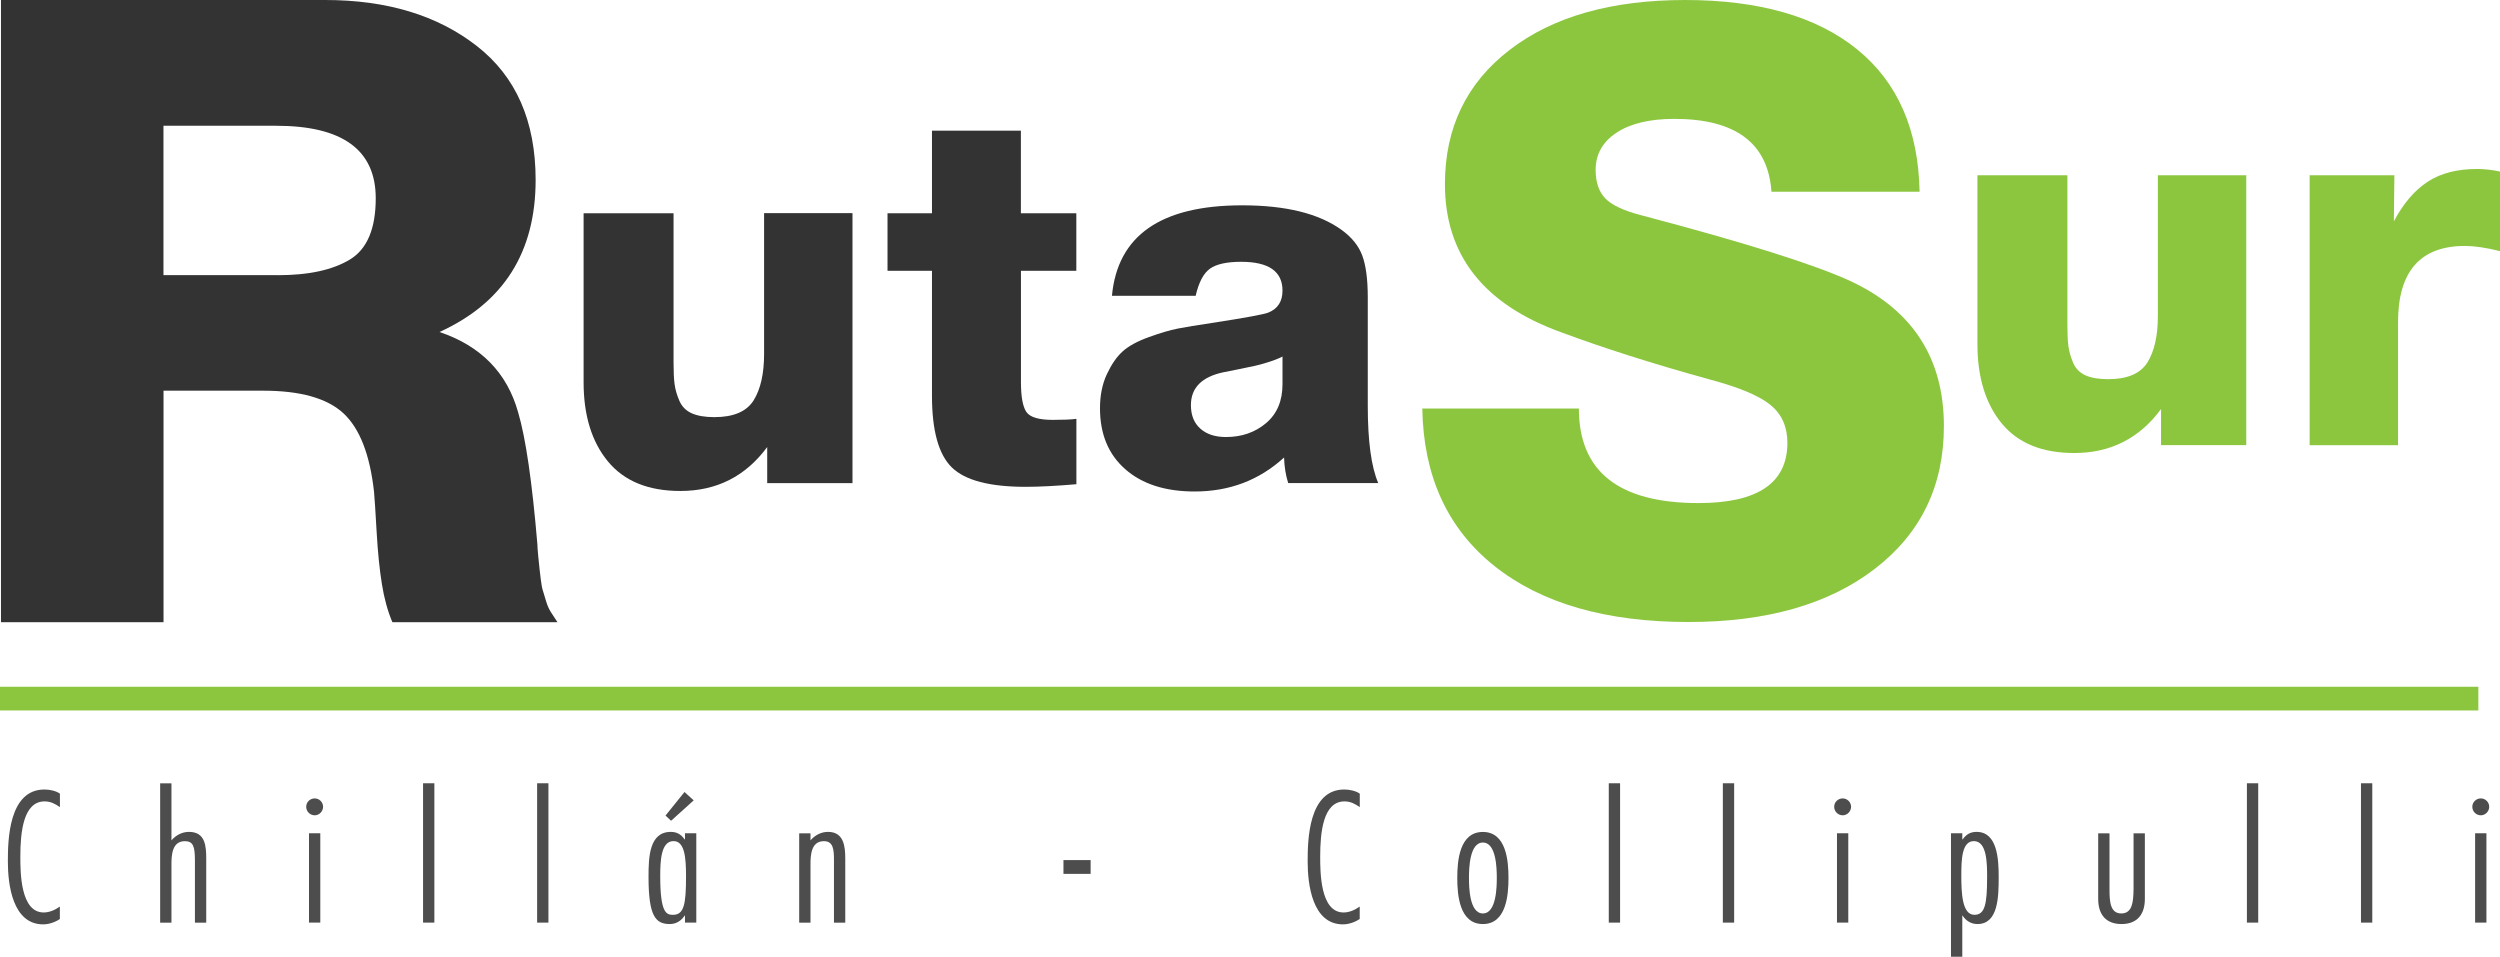 <?xml version="1.0" encoding="UTF-8"?>
<svg id="Capa_2" data-name="Capa 2" xmlns="http://www.w3.org/2000/svg" viewBox="0 0 384.64 147.2">
  <defs>
    <style>
      .cls-1 {
        fill: #333;
      }

      .cls-2 {
        fill: #8cc63f;
      }

      .cls-3 {
        fill: #4d4d4d;
      }
    </style>
  </defs>
  <g id="Capa_1-2" data-name="Capa 1">
    <path class="cls-3" d="M9.22,141.39c-.7,.48-1.69,.83-2.57,.83-4.74,0-5.44-6.19-5.44-9.65,0-3.27,.11-11.1,5.63-11.1,.75,0,1.77,.19,2.38,.64v2.07c-.75-.51-1.42-.88-2.36-.88-3.27,0-3.73,4.74-3.73,8.49,0,2.36,0,8.6,3.59,8.6,.91,0,1.77-.4,2.49-.91v1.9Z"/>
    <path class="cls-3" d="M26.37,129.3c.7-.8,1.63-1.31,2.71-1.31,2.52,0,2.65,2.2,2.65,4.13v9.84h-1.74v-9.54c0-2.14-.24-3-1.55-3-1.98,0-2.06,2.17-2.06,3.62v8.92h-1.74v-21.44h1.74v8.79Z"/>
    <path class="cls-3" d="M48.42,125.44c-.72,0-1.31-.59-1.31-1.31s.59-1.29,1.31-1.29,1.29,.59,1.29,1.29-.59,1.31-1.29,1.31m.86,16.51h-1.74v-13.75h1.74v13.75Z"/>
    <rect class="cls-3" x="65.09" y="120.51" width="1.74" height="21.44"/>
    <rect class="cls-3" x="82.64" y="120.51" width="1.74" height="21.44"/>
    <path class="cls-3" d="M107.13,141.95h-1.74v-1.07h-.06c-.51,.78-1.29,1.29-2.28,1.29-2.2,0-3.27-1.23-3.27-7.24,0-3.08,.11-6.94,3.43-6.94,.96,0,1.58,.4,2.12,1.15h.06v-.94h1.74v13.75Zm-3.51-12.54c-1.93,0-2.04,3.06-2.04,5.39,0,5.68,.94,5.95,1.96,5.95,1.69,0,2.01-1.58,2.01-5.9,0-2.98-.22-5.44-1.93-5.44m1.69-7.56l1.42,1.29-3.48,3.14-.86-.8,2.92-3.62Z"/>
    <path class="cls-3" d="M124.69,129.3c.7-.8,1.63-1.31,2.71-1.31,2.44,0,2.65,2.25,2.65,4.13v9.84h-1.74v-9.65c0-1.63-.11-2.89-1.55-2.89-1.98,0-2.06,2.17-2.06,3.62v8.92h-1.74v-13.75h1.74v1.1Z"/>
    <rect class="cls-3" x="163.62" y="132.33" width="4.18" height="2.12"/>
    <path class="cls-3" d="M209.2,141.39c-.7,.48-1.69,.83-2.57,.83-4.74,0-5.44-6.19-5.44-9.65,0-3.27,.11-11.1,5.63-11.1,.75,0,1.77,.19,2.39,.64v2.07c-.75-.51-1.42-.88-2.36-.88-3.27,0-3.73,4.74-3.73,8.49,0,2.36,0,8.6,3.59,8.6,.91,0,1.77-.4,2.49-.91v1.9Z"/>
    <path class="cls-3" d="M232.09,135.07c0,2.6-.32,7.1-3.94,7.1s-3.94-4.5-3.94-7.1,.32-7.07,3.94-7.07,3.94,4.5,3.94,7.07m-6.08,0c0,1.34,.05,5.47,2.14,5.47s2.14-4.13,2.14-5.47-.05-5.44-2.14-5.44-2.14,4.13-2.14,5.44"/>
    <rect class="cls-3" x="247.52" y="120.51" width="1.74" height="21.44"/>
    <rect class="cls-3" x="265.07" y="120.51" width="1.74" height="21.44"/>
    <path class="cls-3" d="M283.51,125.44c-.72,0-1.31-.59-1.31-1.31s.59-1.29,1.31-1.29,1.29,.59,1.29,1.29-.59,1.31-1.29,1.31m.86,16.51h-1.74v-13.75h1.74v13.75Z"/>
    <path class="cls-3" d="M301.92,129.14h.05c.54-.75,1.15-1.15,2.14-1.15,3.19,0,3.4,4.15,3.4,6.94,0,3.11-.08,7.24-3.27,7.24-.99,0-1.77-.51-2.28-1.29h-.05v6.32h-1.74v-19h1.74v.94Zm3.81,5.79c0-2.12-.03-5.52-2.04-5.52-1.85,0-1.93,2.84-1.93,5.28,0,2.65,.11,6.06,2.01,6.06,1.61,0,1.96-1.58,1.96-5.82"/>
    <path class="cls-3" d="M324.56,128.21v8.63c0,1.88,.11,3.7,1.82,3.7s1.85-1.82,1.88-3.7v-8.63h1.74v10.1c0,2.31-1.13,3.86-3.59,3.86s-3.59-1.53-3.59-3.86v-10.1h1.74Z"/>
    <rect class="cls-3" x="345.7" y="120.51" width="1.74" height="21.44"/>
    <rect class="cls-3" x="363.25" y="120.51" width="1.74" height="21.44"/>
    <path class="cls-3" d="M381.69,125.44c-.72,0-1.31-.59-1.31-1.31s.59-1.29,1.31-1.29,1.29,.59,1.29,1.29-.59,1.31-1.29,1.31m.86,16.51h-1.74v-13.75h1.74v13.75Z"/>
    <path class="cls-2" d="M272.55,29.5c-.52-7.47-5.5-11.21-14.94-11.21-3.78,0-6.74,.71-8.89,2.12-2.15,1.42-3.22,3.33-3.22,5.73,0,1.89,.49,3.35,1.48,4.38s2.81,1.89,5.47,2.58c15.97,4.21,26.75,7.6,32.33,10.18,9.53,4.47,14.3,11.89,14.3,22.28,0,9.19-3.54,16.51-10.63,21.96-7.08,5.45-16.64,8.18-28.66,8.18-12.71,0-22.67-2.88-29.88-8.63-7.21-5.75-10.91-13.83-11.08-24.22h24.09c0,9.7,6.14,14.55,18.42,14.55,9.1,0,13.66-3.09,13.66-9.27,0-2.49-.88-4.44-2.64-5.86-1.76-1.42-4.92-2.73-9.47-3.93-8.67-2.4-16.23-4.81-22.67-7.21-11.94-4.29-17.91-11.89-17.91-22.8,0-8.67,3.33-15.57,9.98-20.67,6.65-5.11,15.65-7.66,26.98-7.66s20.24,2.53,26.47,7.6c6.23,5.06,9.42,12.36,9.6,21.9h-22.8Z"/>
    <path class="cls-2" d="M345.61,68.49h-13.12v-5.55c-3.33,4.51-7.78,6.76-13.36,6.76-4.94,0-8.65-1.52-11.15-4.55-2.49-3.03-3.74-7.1-3.74-12.19V26.97h13.84v22.93c0,1.45,.05,2.58,.16,3.38,.11,.8,.35,1.65,.72,2.53,.38,.89,1.01,1.53,1.89,1.93,.89,.4,2.05,.6,3.5,.6,2.95,0,4.96-.86,6.04-2.57,1.07-1.72,1.61-4.1,1.61-7.16V26.97h13.6v41.52Z"/>
    <path class="cls-2" d="M384.64,38.64c-2.15-.54-3.94-.8-5.39-.8-6.87,0-10.3,3.92-10.3,11.75v18.91h-13.6V26.97h13.04l-.08,7.08c1.45-2.74,3.18-4.76,5.19-6.08,2.01-1.32,4.55-1.97,7.61-1.97,1.13,0,2.31,.13,3.54,.4v12.23Z"/>
    <path class="cls-1" d="M.15,0H50.02C59.52,0,67.29,2.35,73.34,7.06c6.05,4.7,9.07,11.58,9.07,20.63,0,11.11-4.93,18.91-14.79,23.39,6.36,2.15,10.4,6.27,12.1,12.37,1.17,3.94,2.15,10.71,2.96,20.3,0,.27,.04,.87,.13,1.82,.09,.94,.16,1.59,.2,1.95,.04,.36,.11,.92,.2,1.68,.09,.76,.2,1.35,.34,1.75,.13,.4,.29,.92,.47,1.55,.18,.63,.43,1.19,.74,1.68,.31,.49,.65,1.01,1.01,1.55h-25.4c-.72-1.7-1.26-3.65-1.61-5.85-.36-2.2-.63-4.86-.81-8-.18-3.14-.31-5.2-.4-6.18-.63-5.74-2.2-9.77-4.7-12.1-2.51-2.33-6.63-3.49-12.37-3.49h-15.32v35.62H.15V0ZM42.76,42.34c4.75,0,8.44-.81,11.09-2.42,2.64-1.61,3.96-4.75,3.96-9.41,0-7.44-5.11-11.16-15.32-11.16H25.15v22.98h17.61Z"/>
    <path class="cls-1" d="M131.16,74.33h-13.12v-5.55c-3.33,4.51-7.78,6.76-13.36,6.76-4.94,0-8.65-1.52-11.15-4.55-2.5-3.03-3.74-7.1-3.74-12.19v-25.99h13.84v22.93c0,1.45,.05,2.58,.16,3.38,.11,.8,.35,1.65,.73,2.53,.38,.89,1.01,1.53,1.89,1.93,.89,.4,2.05,.6,3.5,.6,2.95,0,4.96-.86,6.04-2.58,1.07-1.72,1.61-4.1,1.61-7.16v-21.65h13.6v41.52Z"/>
    <path class="cls-1" d="M165.61,41.66h-8.53v17.14c0,2.2,.27,3.71,.81,4.55,.54,.83,1.9,1.25,4.1,1.25,1.61,0,2.82-.05,3.62-.16v10.06c-3.17,.27-5.77,.4-7.81,.4-5.53,0-9.31-.99-11.35-2.98-2.04-1.99-3.06-5.66-3.06-11.03v-19.23h-6.84v-8.85h6.84v-12.71h13.68v12.71h8.53v8.85Z"/>
    <path class="cls-1" d="M198.2,74.33c-.38-1.18-.59-2.49-.64-3.94-3.81,3.49-8.4,5.23-13.76,5.23-4.51,0-8.06-1.14-10.66-3.42-2.6-2.28-3.9-5.4-3.9-9.38,0-1.98,.35-3.73,1.05-5.23,.7-1.5,1.5-2.67,2.41-3.5,.91-.83,2.25-1.57,4.02-2.21,1.77-.64,3.27-1.09,4.51-1.33,1.23-.24,2.95-.52,5.15-.85,5.2-.8,8.13-1.34,8.77-1.61,1.45-.59,2.17-1.72,2.17-3.38,0-2.95-2.12-4.43-6.36-4.43-2.2,0-3.8,.35-4.79,1.05-.99,.7-1.73,2.09-2.21,4.18h-12.88c.86-9.28,7.54-13.92,20.04-13.92,6.71,0,11.8,1.26,15.29,3.78,1.56,1.13,2.62,2.44,3.18,3.94,.56,1.5,.85,3.65,.85,6.44v16.66c0,5.47,.54,9.44,1.61,11.91h-13.84Zm-3.14-18.59c-.86,.27-1.54,.46-2.05,.56-.51,.11-1.34,.28-2.5,.52-1.15,.24-1.89,.39-2.21,.44-3.38,.7-5.07,2.39-5.07,5.07,0,1.55,.48,2.76,1.45,3.62,.96,.86,2.28,1.29,3.94,1.29,2.42,0,4.47-.71,6.16-2.13,1.69-1.42,2.54-3.42,2.54-5.99v-4.26c-.64,.32-1.4,.62-2.25,.88"/>
    <rect class="cls-2" y="105.66" width="381.31" height="3.65"/>
  </g>
</svg>